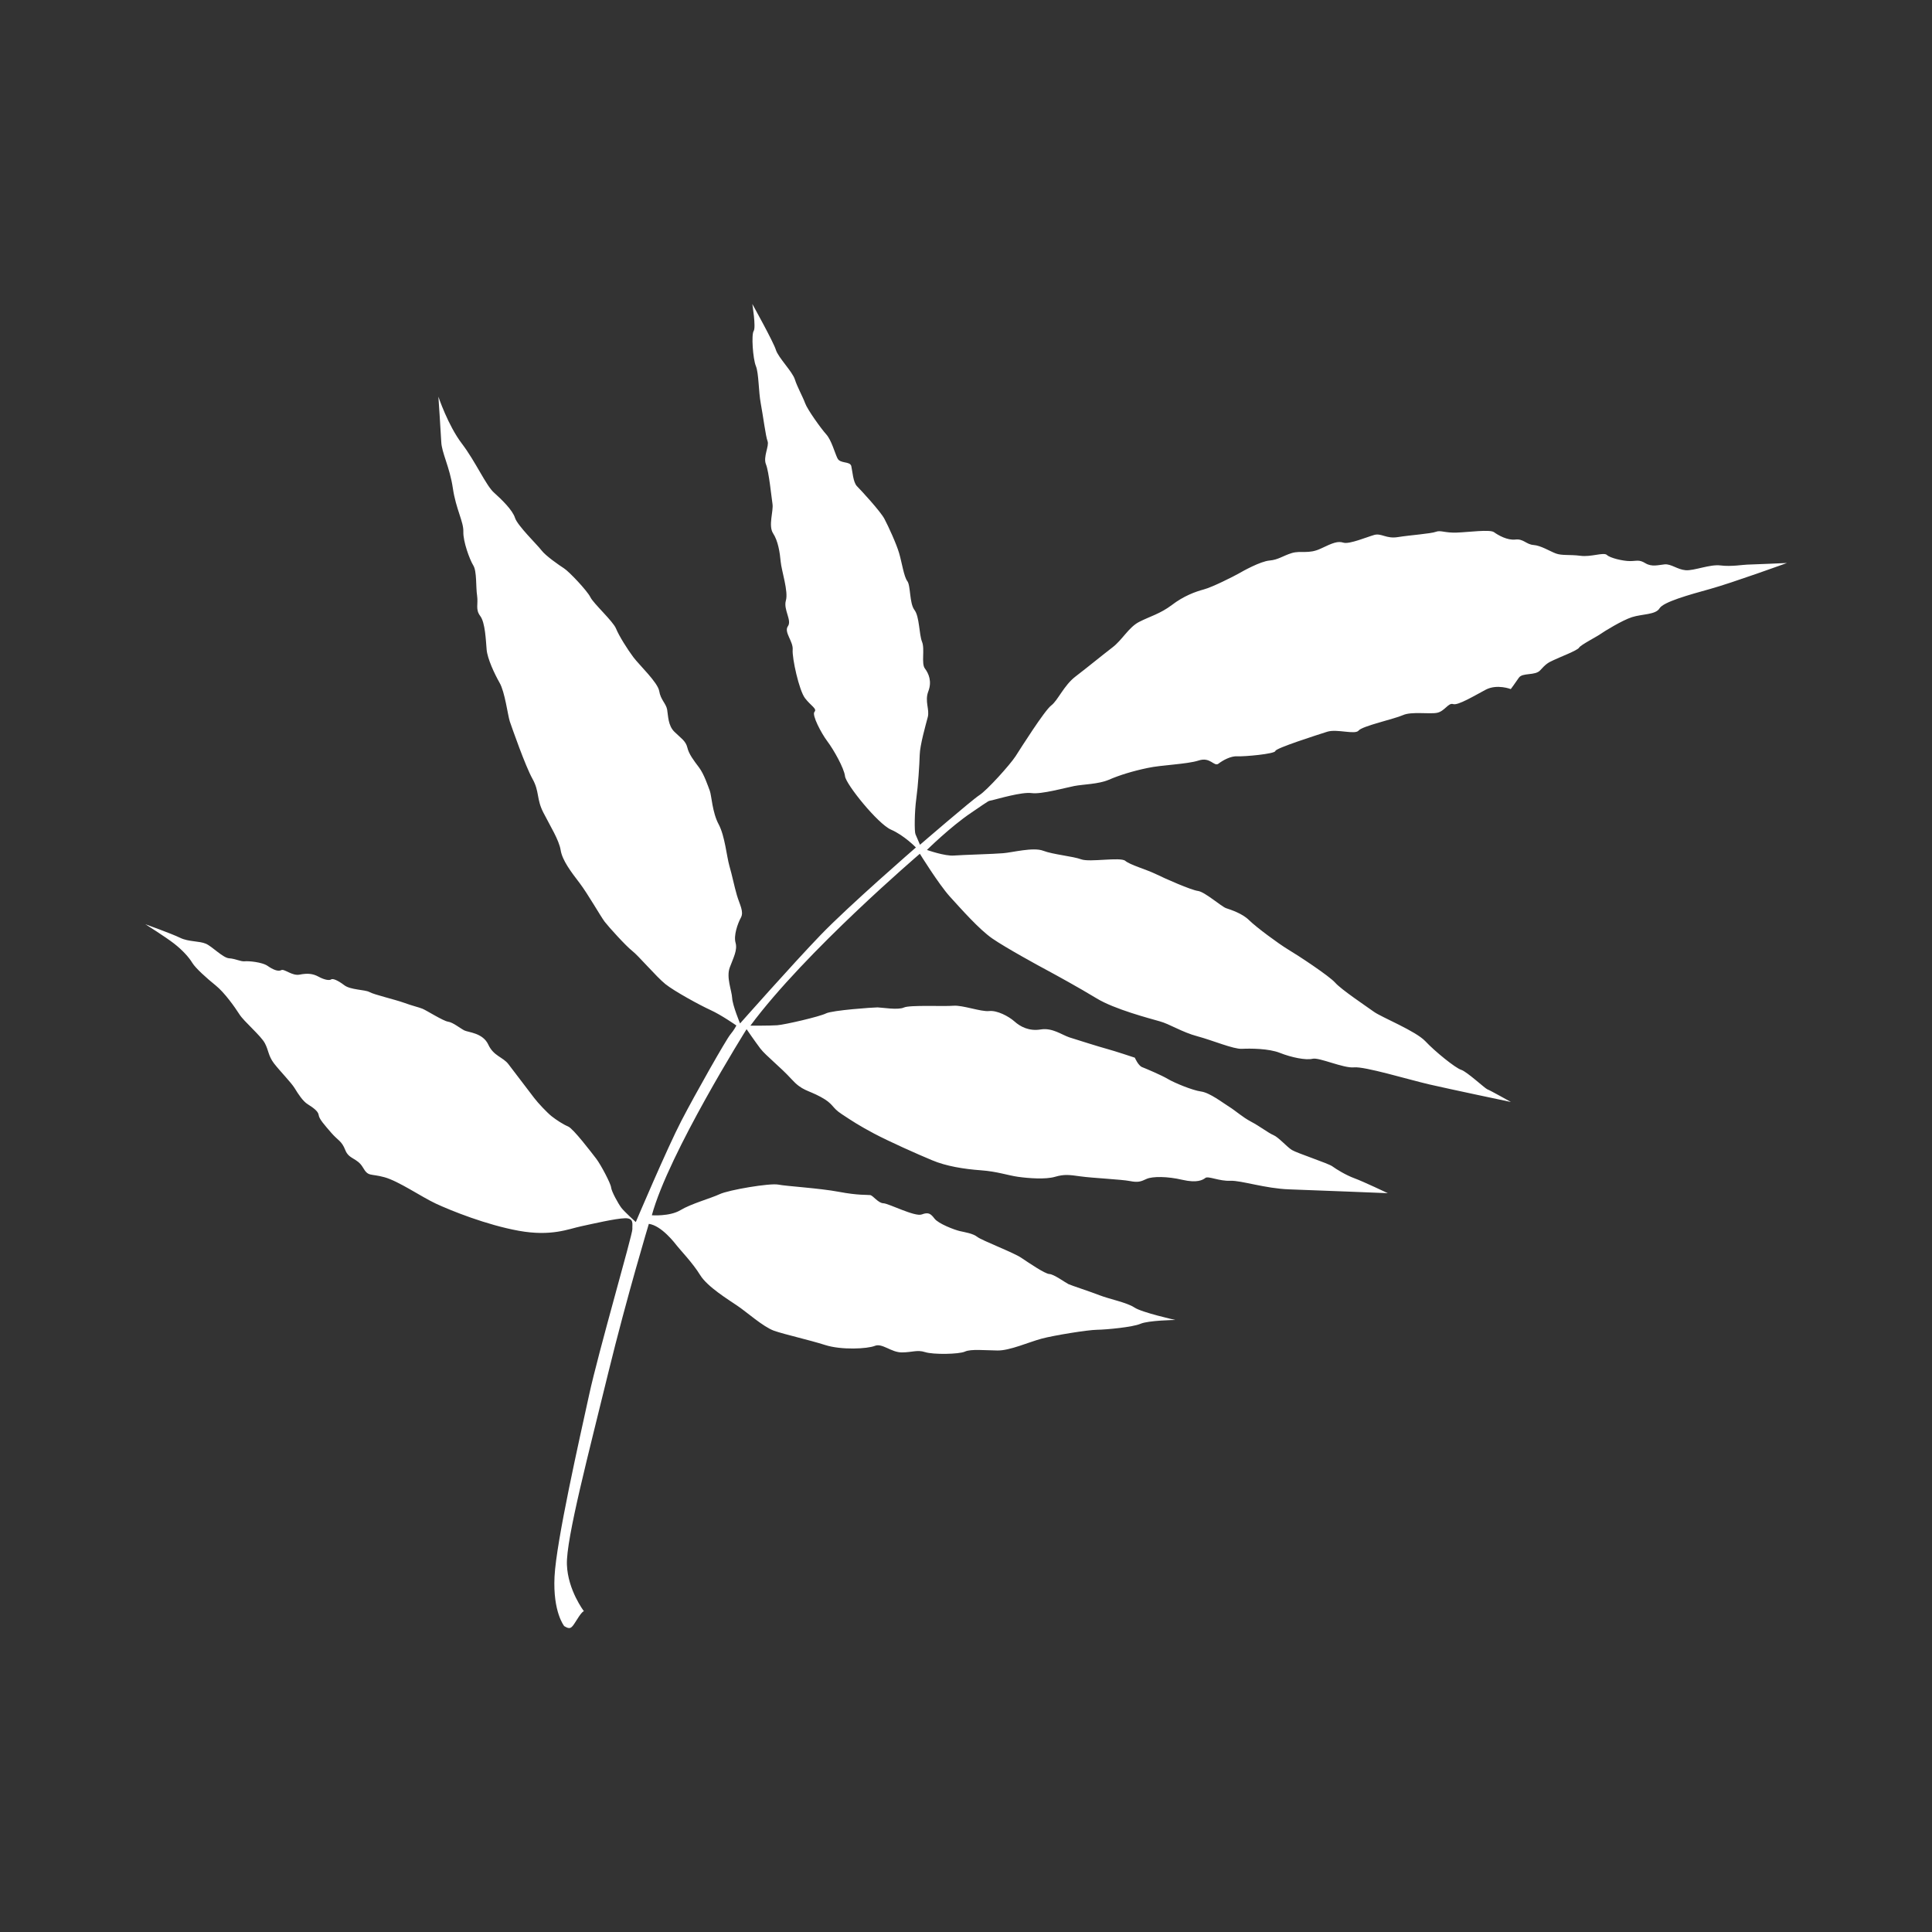 <?xml version="1.0" encoding="utf-8"?>

<!DOCTYPE svg PUBLIC "-//W3C//DTD SVG 1.1//EN" "http://www.w3.org/Graphics/SVG/1.1/DTD/svg11.dtd">
<svg version="1.1" xmlns="http://www.w3.org/2000/svg" xmlns:xlink="http://www.w3.org/1999/xlink" x="0px" y="0px"
	 width="141.73px" height="141.73px" viewBox="0 0 141.73 141.73" enable-background="new 0 0 141.73 141.73" xml:space="preserve">
<rect x="0" y="0" width="141.73" height="141.73" fill="#333333" stroke="none"/>
<path fill="white" d="M41.39,119.29c0,0-0.84-1.03-0.71-3.63c0.13-2.61,1.84-10.14,2.53-13.3c0.68-3.16,3.2-11.82,3.18-12.19
	c-0.02-0.37,0.15-0.82-0.55-0.8c-0.69,0.02-2.28,0.39-3.21,0.59c-0.94,0.2-2.18,0.76-4.57,0.33c-2.38-0.43-4.98-1.48-6.08-1.99
	c-1.09-0.51-2.73-1.65-3.78-1.94c-1.06-0.29-1.17-0.01-1.58-0.72c-0.42-0.71-1.02-0.58-1.29-1.27c-0.27-0.69-0.53-0.69-1.03-1.27
	c-0.5-0.58-0.88-1-0.92-1.29c-0.03-0.3-0.44-0.57-0.8-0.8c-0.37-0.23-0.7-0.75-0.97-1.19c-0.27-0.43-1.07-1.24-1.51-1.81
	c-0.43-0.57-0.38-0.93-0.67-1.48c-0.29-0.55-1.53-1.59-1.86-2.11c-0.33-0.52-1.1-1.61-1.75-2.13c-0.66-0.53-1.47-1.26-1.71-1.65
	c-0.24-0.4-0.71-0.93-1.34-1.42s-2.11-1.42-2.11-1.42s1.95,0.7,2.56,1c0.62,0.3,1.39,0.22,1.88,0.43c0.48,0.21,1.25,1.04,1.71,1.07
	c0.47,0.03,0.84,0.25,1.14,0.22c0.3-0.03,1.27,0.06,1.67,0.33c0.4,0.28,0.78,0.44,1.01,0.32c0.23-0.12,0.78,0.43,1.34,0.33
	c0.56-0.11,0.96-0.09,1.4,0.15c0.44,0.24,0.8,0.29,0.92,0.2c0.12-0.09,0.5,0.07,0.96,0.42c0.46,0.36,1.53,0.32,1.86,0.51
	c0.34,0.19,1.89,0.55,2.52,0.78c0.63,0.23,1.09,0.33,1.36,0.44c0.28,0.11,1.52,0.9,1.88,0.95c0.36,0.05,0.88,0.48,1.19,0.64
	c0.31,0.15,1.36,0.18,1.76,1.04c0.39,0.85,1.08,0.91,1.48,1.44c0.4,0.53,1.61,2.12,1.89,2.48c0.28,0.37,0.95,1.08,1.28,1.34
	c0.33,0.26,0.83,0.59,1.21,0.75c0.38,0.16,1.71,1.91,2.05,2.35s1.07,1.82,1.1,2.12c0.03,0.3,0.53,1.2,0.75,1.49
	c0.21,0.28,1.06,1.05,1.06,1.05s2.3-5.42,3.34-7.42c1.04-2.01,3.29-5.97,3.59-6.33c0.3-0.36,0.45-0.67,0.45-0.67
	s-1.1-0.77-1.89-1.13c-0.79-0.36-2.66-1.38-3.32-1.91c-0.66-0.53-1.98-2.09-2.44-2.44c-0.46-0.36-1.7-1.73-2.01-2.13
	c-0.31-0.41-1.22-2.02-1.84-2.84c-0.62-0.81-1.27-1.66-1.39-2.41c-0.12-0.75-0.75-1.74-1.27-2.76c-0.52-1.01-0.27-1.53-0.8-2.48
	c-0.53-0.95-1.5-3.74-1.66-4.2c-0.15-0.46-0.36-2.17-0.75-2.84c-0.38-0.67-0.89-1.76-0.95-2.43c-0.06-0.66-0.1-1.98-0.47-2.47
	c-0.37-0.49-0.14-0.86-0.23-1.49c-0.1-0.63-0.01-1.79-0.28-2.22c-0.27-0.44-0.75-1.75-0.73-2.47c0.03-0.73-0.54-1.64-0.77-3.2
	c-0.23-1.56-0.82-2.59-0.85-3.4c-0.04-0.81-0.21-3.31-0.21-3.31s0.7,2.1,1.72,3.44c1.02,1.34,1.77,3.08,2.36,3.6
	c0.58,0.52,1.36,1.28,1.54,1.85c0.18,0.57,1.63,1.97,1.94,2.38c0.31,0.41,1.28,1.08,1.65,1.32c0.37,0.23,1.71,1.65,1.94,2.12
	c0.23,0.47,1.66,1.76,1.88,2.3c0.22,0.54,0.85,1.54,1.28,2.11c0.43,0.57,1.79,1.85,1.89,2.48c0.1,0.63,0.5,0.91,0.58,1.35
	c0.08,0.45,0.06,1.18,0.54,1.64c0.48,0.47,0.82,0.66,0.94,1.14c0.11,0.49,0.49,0.98,0.86,1.47c0.37,0.49,0.66,1.37,0.79,1.71
	c0.13,0.34,0.18,1.59,0.65,2.46c0.46,0.86,0.59,2.37,0.79,3.06c0.2,0.68,0.35,1.47,0.55,2.15c0.2,0.68,0.53,1.2,0.29,1.64
	c-0.24,0.44-0.54,1.31-0.39,1.84c0.15,0.53-0.15,1.08-0.42,1.8c-0.28,0.73,0.14,1.7,0.17,2.25c0.03,0.55,0.58,1.87,0.58,1.87
	s3.83-4.33,5.91-6.49c2.08-2.16,6.99-6.42,6.99-6.42s-0.86-0.89-1.83-1.31c-0.96-0.42-3.31-3.33-3.37-3.92
	c-0.07-0.59-0.83-1.94-1.29-2.55c-0.46-0.61-1.16-1.95-0.95-2.17c0.21-0.23-0.27-0.44-0.7-1.01c-0.43-0.57-0.95-2.93-0.9-3.55
	c0.05-0.61-0.66-1.29-0.35-1.72c0.31-0.43-0.34-1.21-0.15-1.88c0.2-0.66-0.32-2.19-0.38-2.86c-0.06-0.67-0.19-1.52-0.56-2.08
	c-0.36-0.56,0.04-1.63-0.04-2.15c-0.08-0.52-0.26-2.37-0.48-2.91c-0.22-0.54,0.25-1.35,0.12-1.69c-0.14-0.35-0.33-1.87-0.5-2.77
	c-0.17-0.9-0.14-2.21-0.36-2.75c-0.22-0.54-0.34-2.31-0.16-2.57c0.18-0.27-0.1-1.98-0.1-1.98s1.56,2.8,1.73,3.37
	c0.18,0.57,1.21,1.59,1.39,2.16c0.18,0.57,0.59,1.29,0.75,1.74c0.16,0.46,1.17,1.87,1.55,2.29c0.38,0.42,0.62,1.33,0.82,1.75
	c0.2,0.43,0.92,0.2,1.02,0.58c0.09,0.38,0.13,1.19,0.42,1.48c0.29,0.29,1.72,1.84,2.01,2.39c0.29,0.55,0.88,1.83,1.08,2.52
	c0.2,0.68,0.35,1.72,0.6,2.05c0.25,0.32,0.15,1.62,0.52,2.11c0.38,0.49,0.34,1.8,0.56,2.34c0.22,0.54-0.07,1.59,0.21,1.96
	c0.28,0.37,0.53,0.95,0.25,1.68c-0.28,0.73,0.11,1.33-0.04,1.89c-0.15,0.57-0.57,2.04-0.59,2.76c-0.02,0.73-0.12,2.28-0.25,3.21
	c-0.13,0.93-0.15,2.42-0.06,2.62c0.08,0.19,0.33,0.77,0.33,0.77s3.8-3.28,4.36-3.64c0.56-0.36,2.23-2.21,2.65-2.85
	c0.41-0.64,2.13-3.36,2.62-3.73c0.49-0.37,0.93-1.48,1.79-2.13c0.85-0.65,1.96-1.56,2.69-2.12c0.73-0.55,1.19-1.48,1.97-1.88
	c0.78-0.4,1.54-0.59,2.4-1.24c0.85-0.65,1.7-0.97,2.34-1.14c0.64-0.17,2.17-0.95,2.53-1.15c0.36-0.21,1.62-0.91,2.29-0.97
	c0.66-0.06,0.96-0.34,1.64-0.55c0.68-0.2,1.23,0.1,2.13-0.33c0.9-0.43,1.24-0.56,1.66-0.43c0.42,0.13,1.73-0.42,2.26-0.57
	c0.53-0.14,0.87,0.3,1.73,0.16c0.86-0.14,2.44-0.25,2.79-0.39c0.35-0.13,0.64,0.09,1.52,0.06c0.88-0.03,2.44-0.25,2.74-0.03
	c0.3,0.22,0.98,0.61,1.57,0.54c0.59-0.07,0.79,0.36,1.33,0.4c0.54,0.04,1.18,0.45,1.63,0.62c0.45,0.17,1.01,0.07,1.8,0.17
	c0.79,0.11,1.71-0.28,1.95-0.06c0.22,0.22,1.18,0.45,1.69,0.45c0.51,0,0.67-0.13,1.14,0.16c0.47,0.28,0.93,0.13,1.41,0.08
	c0.48-0.04,0.93,0.38,1.54,0.43c0.61,0.05,1.78-0.45,2.56-0.35c0.79,0.1,1.69-0.06,1.94-0.06c0.26,0,2.93-0.12,2.93-0.12
	s-4.03,1.46-5.62,1.9c-1.59,0.44-3.45,0.96-3.73,1.43c-0.28,0.47-1.29,0.41-2.01,0.64c-0.73,0.23-2.08,1.07-2.29,1.22
	c-0.2,0.16-1.49,0.82-1.6,1.02c-0.1,0.2-1.45,0.71-1.88,0.92c-0.43,0.19-0.59,0.32-0.97,0.74s-1.3,0.15-1.57,0.55
	c-0.27,0.4-0.59,0.83-0.59,0.83s-1-0.39-1.83,0.04c-0.83,0.44-2.05,1.18-2.4,1.06s-0.62,0.53-1.18,0.64
	c-0.56,0.11-1.88-0.11-2.5,0.17c-0.62,0.28-2.99,0.8-3.25,1.13c-0.26,0.33-1.59-0.14-2.31,0.09c-0.72,0.23-3.77,1.2-3.8,1.41
	c-0.03,0.22-2.31,0.42-2.79,0.39c-0.47-0.03-1.06,0.29-1.38,0.54c-0.33,0.25-0.59-0.52-1.46-0.23c-0.88,0.28-2.71,0.32-3.76,0.55
	c-1.05,0.22-2.04,0.52-2.82,0.86c-0.77,0.33-1.86,0.33-2.54,0.46c-0.67,0.13-2.42,0.62-3.13,0.52c-0.71-0.1-2.5,0.43-2.88,0.52
	c-0.38,0.1-0.02-0.12-1.55,0.92c-1.53,1.03-3.25,2.73-3.25,2.73s1.32,0.47,1.99,0.41c0.66-0.05,2.93-0.11,3.6-0.17
	c0.66-0.05,2.21-0.46,2.94-0.18c0.73,0.28,2.17,0.4,2.79,0.63c0.63,0.23,2.87-0.19,3.23,0.11c0.36,0.3,1.48,0.61,2.2,0.95
	c0.71,0.35,2.64,1.2,3.14,1.26c0.5,0.07,1.71,1.14,2.05,1.26c0.35,0.12,1.19,0.38,1.7,0.89c0.52,0.51,2.14,1.71,2.85,2.14
	c0.71,0.42,3.02,1.94,3.46,2.44c0.44,0.5,2.28,1.73,2.85,2.14c0.56,0.4,3.05,1.4,3.76,2.15c0.7,0.75,2.21,1.97,2.63,2.1
	c0.42,0.13,1.75,1.37,1.92,1.43c0.18,0.06,1.73,0.93,1.73,0.93s-4.43-0.93-5.99-1.29c-1.55-0.36-4.74-1.33-5.52-1.25
	c-0.77,0.08-2.56-0.75-3.04-0.63c-0.49,0.12-1.56-0.1-2.39-0.43c-0.83-0.33-2.18-0.33-2.8-0.3c-0.62,0.03-2.14-0.62-3.26-0.92
	c-1.13-0.3-2.03-0.9-2.77-1.1c-0.73-0.21-3.31-0.88-4.62-1.68c-1.32-0.8-2.98-1.71-3.63-2.06c-0.64-0.34-3.05-1.66-4.02-2.33
	c-0.97-0.67-2.29-2.17-3.12-3.08c-0.82-0.91-2.2-3.14-2.2-3.14s-8.41,7.18-12.43,12.61c0,0,1.42,0.01,1.97-0.03
	c0.55-0.04,3.11-0.63,3.58-0.87c0.47-0.23,3.45-0.44,3.78-0.44c0.33,0.01,1.5,0.21,1.93,0.01c0.43-0.2,2.96-0.07,3.63-0.13
	c0.66-0.06,2.02,0.45,2.61,0.39c0.59-0.07,1.44,0.38,1.87,0.76c0.42,0.38,1.07,0.73,1.92,0.59c0.86-0.14,1.52,0.38,2.11,0.58
	c0.6,0.19,2.21,0.7,2.77,0.85c0.56,0.15,2.03,0.64,2.03,0.64s0.25,0.58,0.53,0.69c0.28,0.11,1.42,0.59,1.89,0.87
	c0.47,0.28,1.79,0.83,2.43,0.92c0.64,0.08,1.6,0.83,2.07,1.12c0.47,0.29,0.96,0.75,1.6,1.09c0.65,0.34,1.27,0.83,1.65,0.99
	c0.38,0.16,0.98,0.86,1.35,1.09c0.37,0.23,2.67,0.98,2.97,1.2c0.3,0.22,1,0.65,1.63,0.88c0.63,0.23,2.44,1.09,2.44,1.09
	s-5.44-0.22-7.22-0.28c-1.78-0.06-3.52-0.66-4.33-0.63c-0.81,0.04-1.63-0.37-1.83-0.21c-0.2,0.15-0.6,0.39-1.69,0.14
	c-1.1-0.26-2.19-0.26-2.62-0.07c-0.43,0.2-0.62,0.28-1.23,0.16c-0.6-0.12-2.74-0.22-3.6-0.34c-0.86-0.12-1.21-0.17-1.9,0.03
	c-0.69,0.2-1.91,0.11-2.7,0c-0.78-0.11-1.51-0.39-2.74-0.48c-1.23-0.09-2.55-0.3-3.58-0.74c-1.04-0.43-3.17-1.38-4.26-1.96
	c-1.09-0.58-1.59-0.91-2.36-1.42c-0.77-0.5-0.56-0.73-1.54-1.26c-0.98-0.53-1.36-0.44-2.15-1.31c-0.79-0.87-1.88-1.72-2.28-2.24
	c-0.4-0.53-1.01-1.42-1.01-1.42s-5.72,9.11-6.95,13.65c0,0,1.3,0.1,2.09-0.37c0.79-0.48,2.23-0.87,2.89-1.18
	c0.66-0.31,3.68-0.82,4.29-0.7c0.6,0.12,3.02,0.26,4.45,0.53c1.42,0.27,2.09,0.21,2.3,0.24c0.21,0.03,0.58,0.59,0.97,0.6
	c0.4,0.02,2.31,1.01,2.81,0.82c0.5-0.19,0.66-0.05,0.94,0.31c0.28,0.37,1.46,0.82,1.85,0.91c0.39,0.09,0.96,0.17,1.29,0.43
	c0.33,0.26,2.69,1.16,3.22,1.53c0.54,0.36,1.74,1.18,2.06,1.19c0.33,0.01,1.19,0.64,1.4,0.74c0.21,0.1,1.57,0.54,2.29,0.82
	c0.72,0.28,2,0.53,2.54,0.89c0.54,0.37,3.01,0.92,3.01,0.92s-1.97,0.03-2.55,0.28c-0.58,0.25-2.5,0.43-3.19,0.44
	c-0.7,0.01-3.16,0.41-4.06,0.65c-0.91,0.24-2.35,0.89-3.25,0.87c-0.91-0.01-1.95-0.12-2.38,0.08c-0.43,0.2-2.33,0.23-2.92,0.04
	c-0.59-0.19-0.95,0.02-1.71,0.02c-0.77,0.01-1.44-0.7-1.98-0.48c-0.54,0.22-2.45,0.32-3.64-0.06c-1.19-0.38-2.96-0.77-3.76-1.05
	c-0.8-0.29-2-1.37-2.67-1.82c-0.67-0.46-2.22-1.4-2.75-2.27s-1.5-1.88-1.68-2.12c-0.19-0.24-1.15-1.5-2.08-1.63
	c0,0-1.59,5.26-2.98,10.94c-1.38,5.68-3.11,12.2-3.03,14.07c0.07,1.87,1.25,3.41,1.25,3.41s-0.1-0.05-0.48,0.56
	C41.96,119.37,41.9,119.61,41.39,119.29z"/>
</svg>
